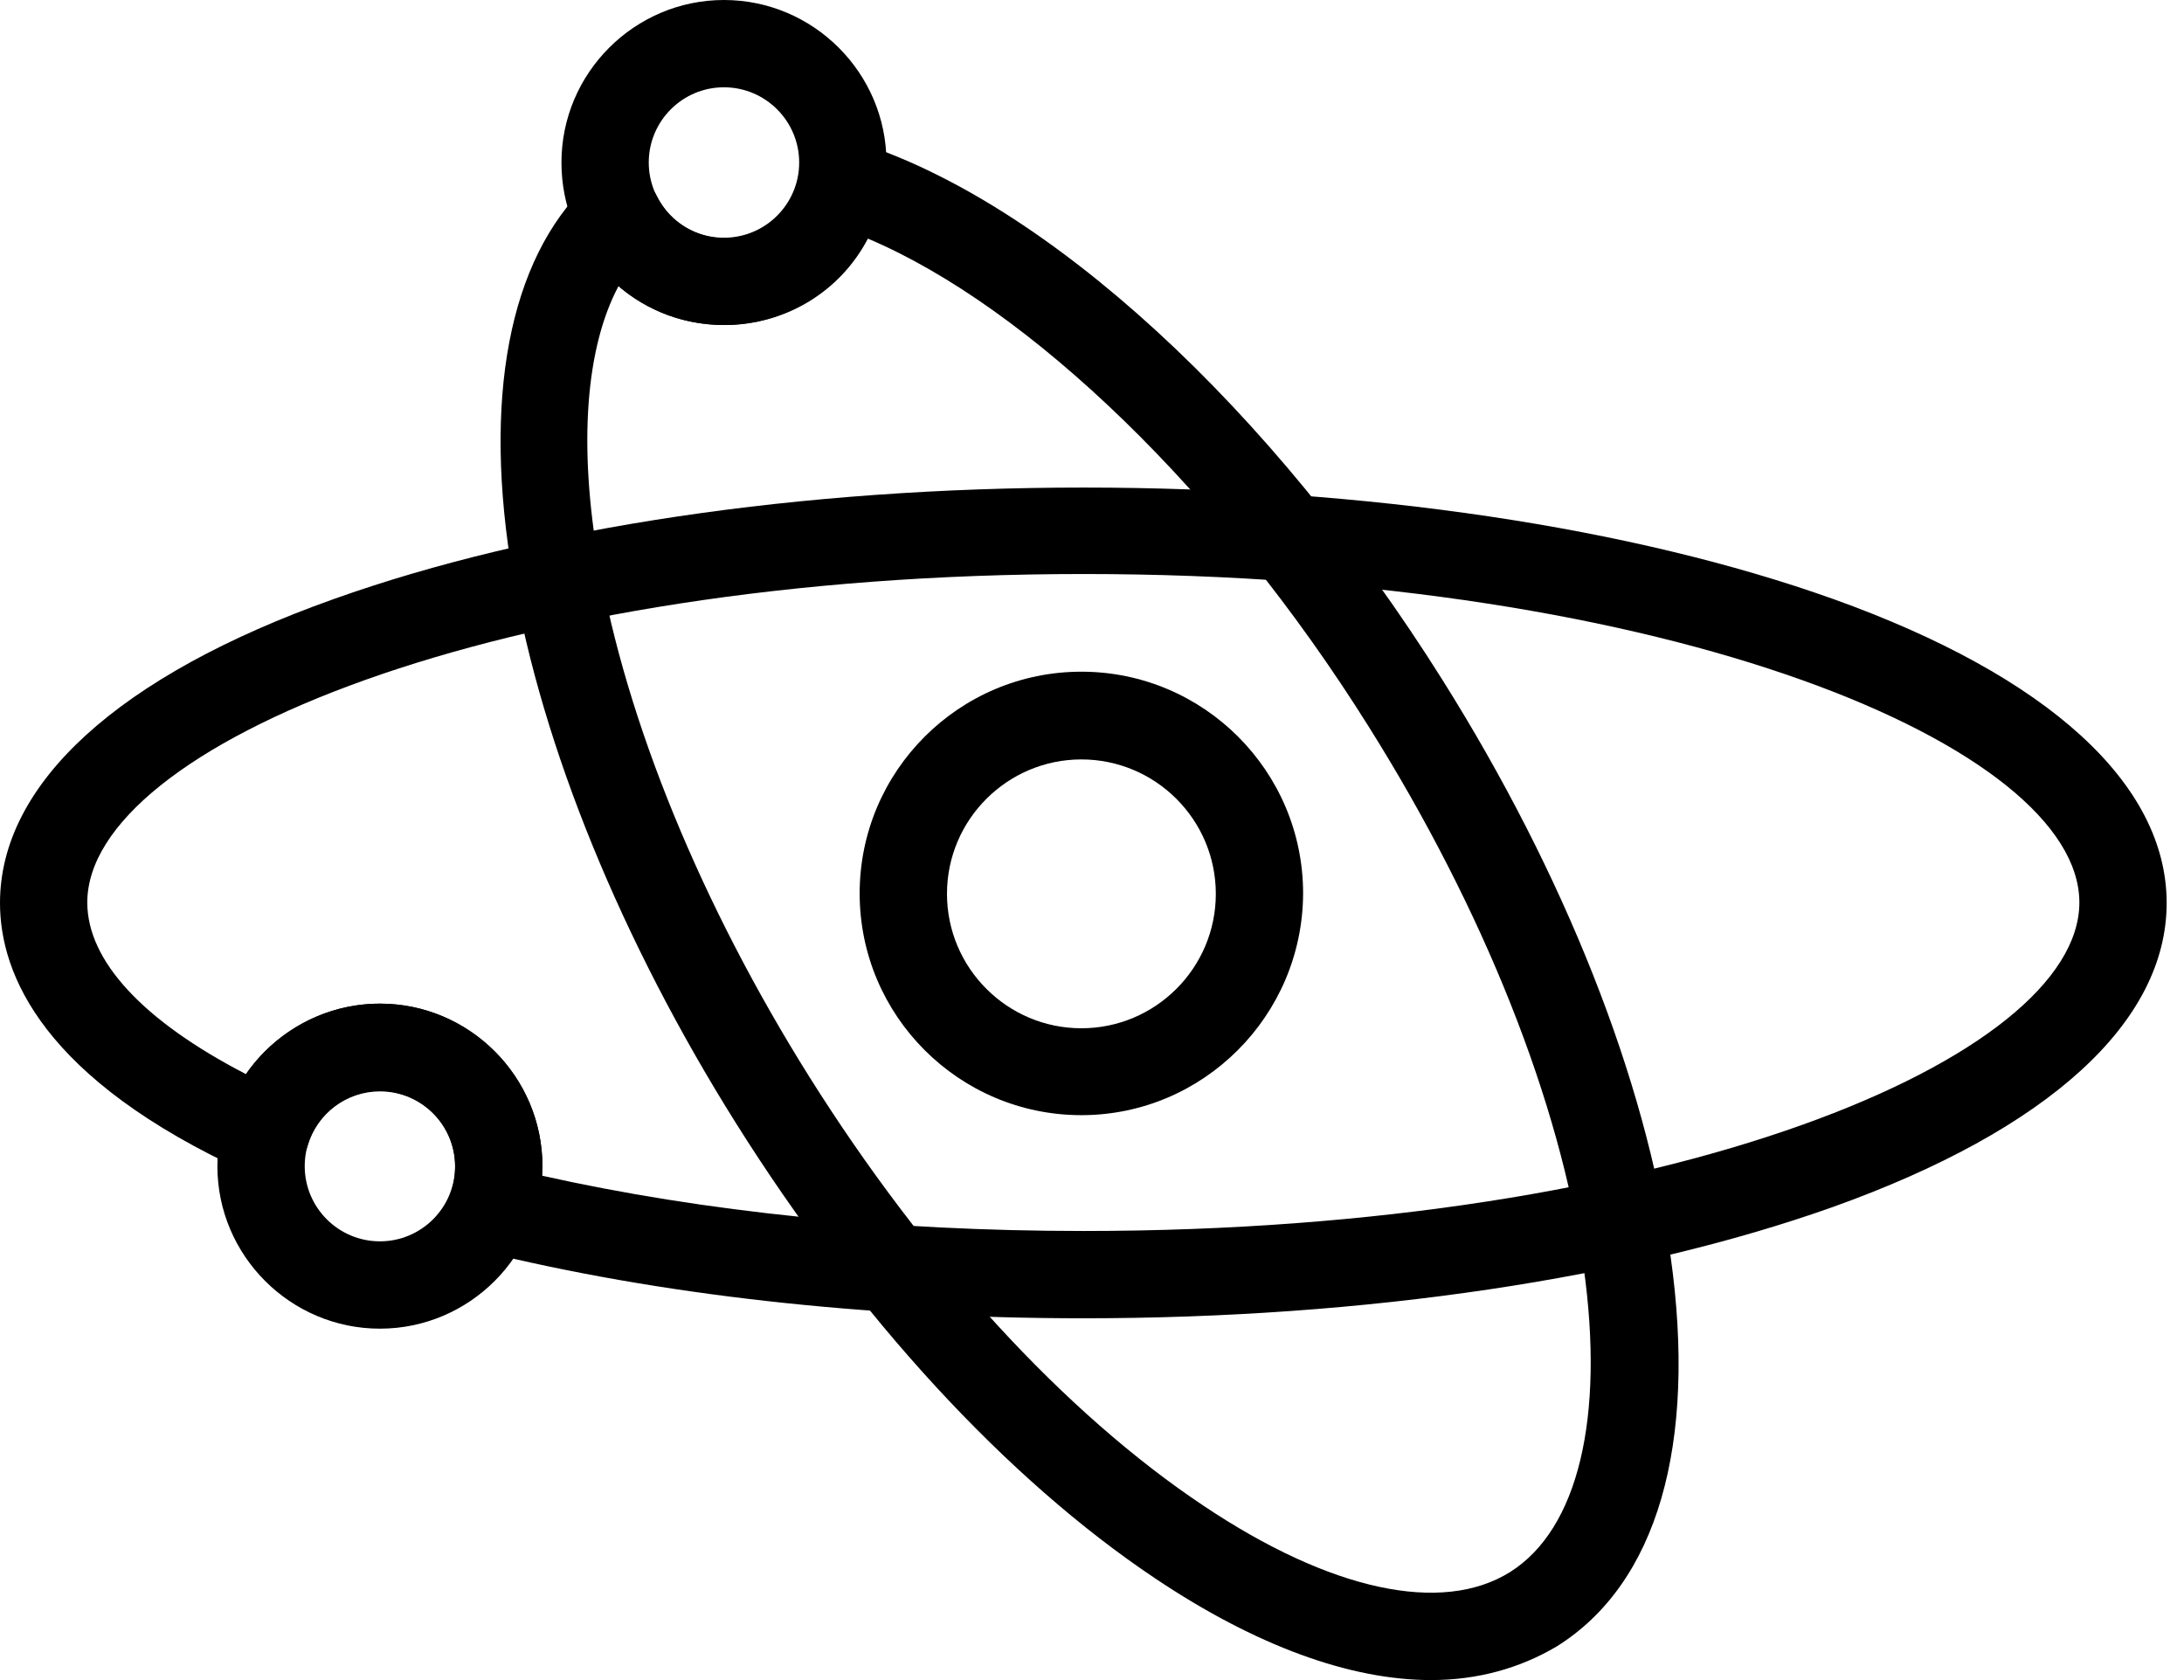 <svg width="65" height="50" viewBox="0 0 65 50" fill="none" xmlns="http://www.w3.org/2000/svg">
<g clip-path="url(#clip0)">
<path d="M32.184 33.188C28.544 33.188 25.585 30.229 25.585 26.589C25.585 22.948 28.544 19.99 32.184 19.99C35.825 19.99 38.783 22.948 38.783 26.589C38.77 30.229 35.812 33.188 32.184 33.188ZM32.184 22.601C29.985 22.601 28.184 24.389 28.184 26.602C28.184 28.801 29.972 30.602 32.184 30.602C34.384 30.602 36.185 28.814 36.185 26.602C36.185 24.389 34.384 22.601 32.184 22.601Z" fill="black"/>
<path d="M11.307 39.542C8.644 39.542 6.47 37.368 6.47 34.705C6.47 32.042 8.644 29.869 11.307 29.869C13.97 29.869 16.143 32.042 16.143 34.705C16.143 37.368 13.97 39.542 11.307 39.542ZM11.307 32.467C10.072 32.467 9.069 33.47 9.069 34.705C9.069 35.94 10.072 36.943 11.307 36.943C12.542 36.943 13.545 35.94 13.545 34.705C13.545 33.47 12.542 32.467 11.307 32.467Z" fill="black"/>
<path d="M21.546 9.673C20.26 9.673 19.051 9.172 18.125 8.258C17.211 7.345 16.71 6.136 16.71 4.837C16.71 2.174 18.884 0 21.546 0C24.209 0 26.383 2.174 26.383 4.837C26.383 7.499 24.209 9.673 21.546 9.673ZM21.546 2.598C20.311 2.598 19.308 3.602 19.308 4.837C19.308 5.428 19.54 5.994 19.964 6.419C20.389 6.843 20.954 7.075 21.546 7.075C22.781 7.075 23.785 6.072 23.785 4.837C23.785 3.602 22.781 2.598 21.546 2.598Z" fill="black"/>
<path d="M32.248 39.233C25.804 39.233 19.591 38.539 14.304 37.227C13.944 37.137 13.648 36.905 13.468 36.571C13.288 36.236 13.275 35.863 13.404 35.516C13.507 35.259 13.545 34.989 13.545 34.718C13.545 33.484 12.542 32.48 11.307 32.48C10.316 32.48 9.442 33.136 9.159 34.088C9.056 34.448 8.799 34.744 8.451 34.899C8.104 35.053 7.718 35.053 7.371 34.899C1.273 32.12 0 28.994 0 26.872C0 23.322 3.525 20.106 9.931 17.829C15.912 15.694 23.836 14.51 32.248 14.51C40.661 14.51 48.585 15.694 54.566 17.829C60.96 20.119 64.484 23.334 64.484 26.872C64.484 30.422 60.96 33.625 54.566 35.915C48.572 38.05 40.648 39.233 32.248 39.233ZM16.131 34.989C20.954 36.069 26.486 36.635 32.248 36.635C49.717 36.635 61.886 31.49 61.886 26.859C61.886 22.228 49.717 17.083 32.248 17.083C14.78 17.083 2.598 22.228 2.598 26.859C2.598 28.596 4.258 30.384 7.319 31.966C8.207 30.679 9.699 29.869 11.307 29.869C13.97 29.869 16.144 32.043 16.144 34.706C16.144 34.796 16.131 34.899 16.131 34.989Z" fill="black"/>
<path d="M42.591 50C40.185 50 37.381 48.984 34.384 46.977C29.959 44.018 25.534 39.208 21.907 33.432C18.498 28.003 16.144 22.241 15.269 17.185C14.356 11.886 15.14 7.731 17.494 5.48C17.79 5.197 18.202 5.068 18.613 5.145C19.025 5.222 19.372 5.48 19.552 5.84C19.938 6.612 20.71 7.088 21.559 7.088C22.652 7.088 23.579 6.303 23.772 5.222C23.836 4.849 24.055 4.528 24.376 4.335C24.698 4.142 25.084 4.09 25.444 4.206C31.142 5.981 37.844 12.13 42.938 20.247C46.566 26.023 48.971 32.107 49.717 37.368C50.515 43.002 49.318 47.131 46.334 48.997C45.228 49.653 43.967 50 42.591 50ZM18.408 8.515C17.43 10.355 17.211 13.236 17.816 16.735C18.639 21.469 20.864 26.91 24.093 32.056C27.528 37.522 31.695 42.063 35.825 44.816C39.594 47.337 42.912 48.057 44.945 46.784C46.964 45.511 47.762 42.205 47.132 37.715C46.437 32.802 44.16 27.077 40.726 21.61C36.378 14.677 30.654 9.146 25.83 7.101C25.019 8.657 23.399 9.673 21.559 9.673C20.363 9.673 19.257 9.249 18.408 8.515Z" fill="black"/>
</g>
<defs>
<clipPath id="clip0">
<rect width="64.484" height="50" fill="white"/>
</clipPath>
</defs>
</svg>
